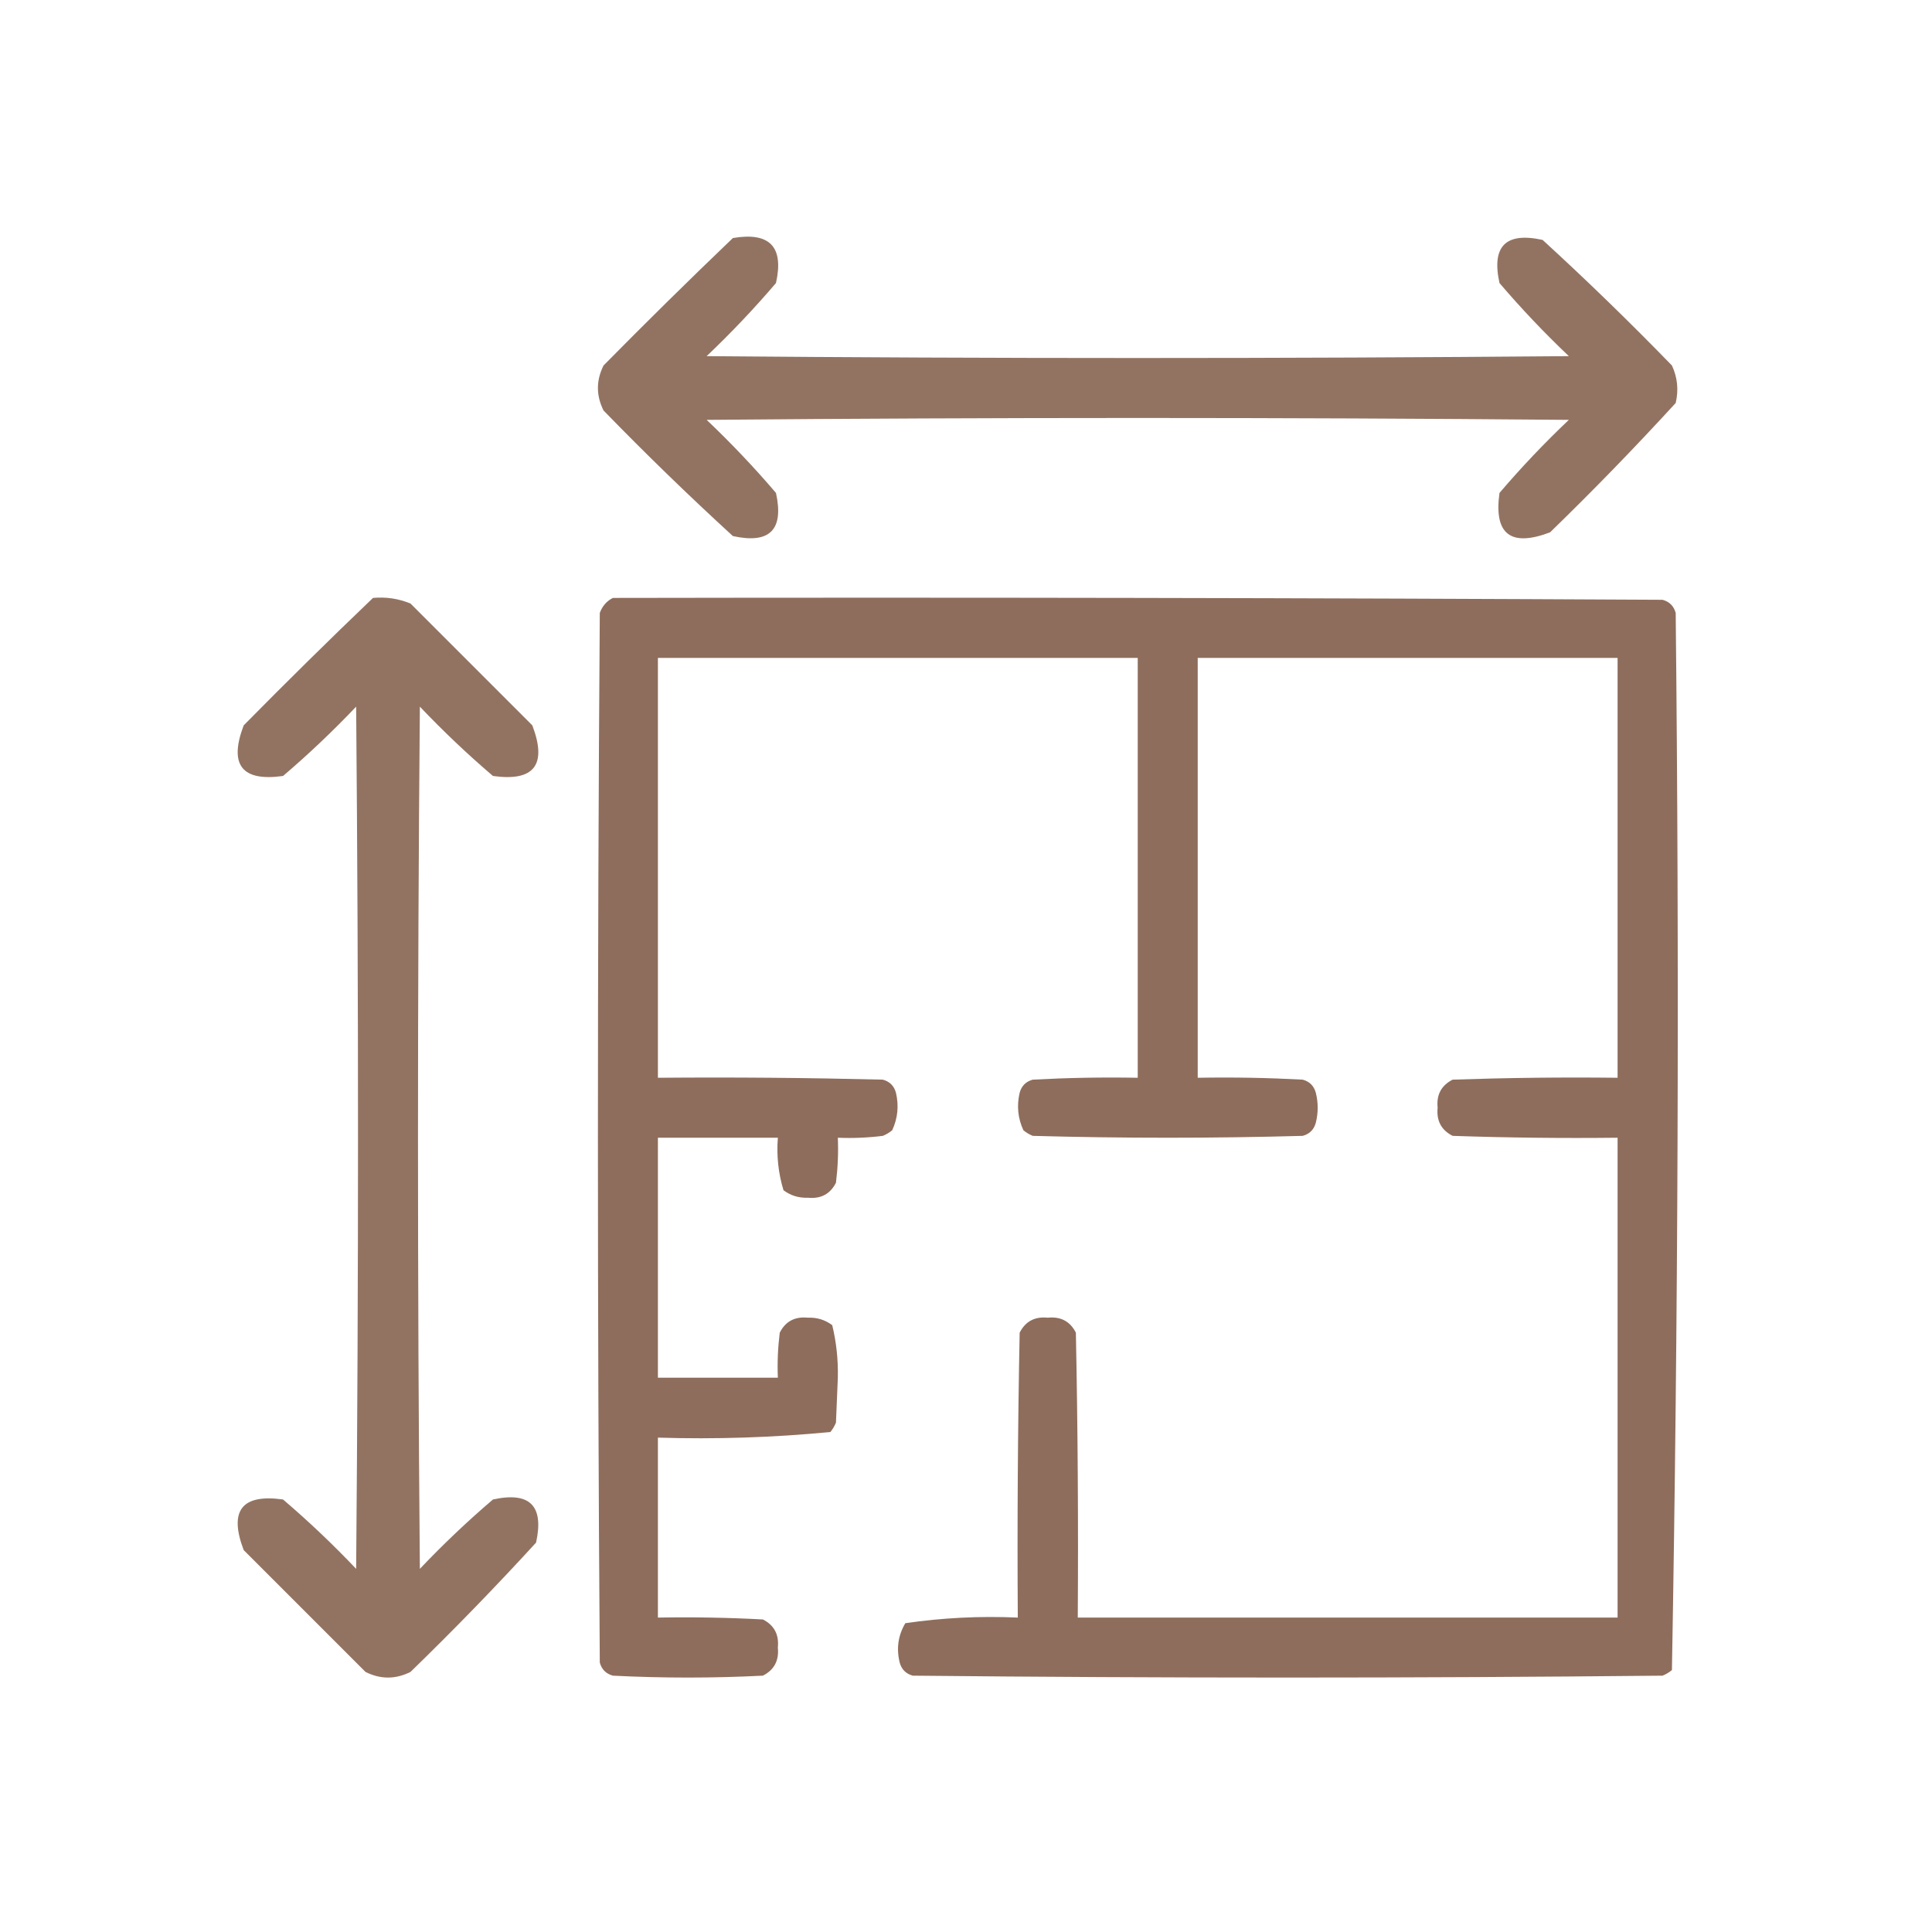 <?xml version="1.0" encoding="UTF-8"?> <svg xmlns="http://www.w3.org/2000/svg" width="62" height="62" viewBox="0 0 62 62" fill="none"><path opacity="0.96" fill-rule="evenodd" clip-rule="evenodd" d="M23.519 7.639C24.701 7.438 25.163 7.919 24.902 9.083C24.204 9.901 23.462 10.683 22.677 11.429C31.9 11.509 41.123 11.509 50.346 11.429C49.56 10.683 48.818 9.901 48.12 9.083C47.86 7.9 48.321 7.439 49.504 7.699C50.924 8.999 52.307 10.342 53.654 11.729C53.833 12.114 53.873 12.516 53.775 12.932C52.475 14.352 51.131 15.736 49.744 17.083C48.477 17.564 47.935 17.142 48.12 15.819C48.818 15.001 49.56 14.219 50.346 13.474C41.123 13.393 31.9 13.393 22.677 13.474C23.462 14.219 24.204 15.001 24.902 15.819C25.163 17.002 24.702 17.464 23.519 17.203C22.099 15.903 20.715 14.56 19.368 13.173C19.128 12.692 19.128 12.21 19.368 11.729C20.739 10.338 22.123 8.975 23.519 7.639Z" fill="#8E6D5C"></path><path opacity="0.96" fill-rule="evenodd" clip-rule="evenodd" d="M11.97 19.188C12.389 19.15 12.79 19.21 13.173 19.368C14.476 20.672 15.78 21.975 17.083 23.278C17.564 24.546 17.143 25.087 15.82 24.902C15.001 24.204 14.22 23.462 13.474 22.677C13.394 31.9 13.394 41.123 13.474 50.346C14.22 49.56 15.001 48.818 15.82 48.12C17.003 47.86 17.464 48.321 17.203 49.504C15.904 50.924 14.56 52.307 13.173 53.654C12.692 53.895 12.211 53.895 11.729 53.654C10.426 52.351 9.123 51.047 7.82 49.744C7.339 48.477 7.76 47.935 9.083 48.12C9.901 48.818 10.683 49.56 11.429 50.346C11.509 41.123 11.509 31.9 11.429 22.677C10.683 23.462 9.901 24.204 9.083 24.902C7.76 25.087 7.339 24.546 7.82 23.278C9.191 21.887 10.574 20.524 11.97 19.188Z" fill="#8E6D5C"></path><path opacity="0.994" fill-rule="evenodd" clip-rule="evenodd" d="M19.669 19.188C30.897 19.168 42.125 19.188 53.353 19.248C53.574 19.308 53.714 19.449 53.775 19.669C53.894 30.987 53.854 42.295 53.654 53.594C53.564 53.669 53.464 53.729 53.353 53.774C45.333 53.855 37.313 53.855 29.293 53.774C29.073 53.714 28.932 53.574 28.872 53.353C28.761 52.903 28.821 52.482 29.053 52.09C30.243 51.916 31.446 51.856 32.662 51.91C32.642 48.862 32.662 45.814 32.722 42.767C32.906 42.404 33.206 42.244 33.624 42.286C34.042 42.244 34.342 42.404 34.526 42.767C34.587 45.814 34.607 48.862 34.587 51.91C40.361 51.91 46.135 51.91 51.91 51.91C51.91 46.777 51.91 41.644 51.91 36.511C50.145 36.531 48.381 36.511 46.617 36.451C46.254 36.267 46.093 35.966 46.135 35.549C46.093 35.131 46.254 34.831 46.617 34.647C48.381 34.587 50.145 34.566 51.91 34.587C51.91 30.095 51.91 25.604 51.91 21.113C47.419 21.113 42.927 21.113 38.436 21.113C38.436 25.604 38.436 30.095 38.436 34.587C39.56 34.566 40.682 34.587 41.805 34.647C42.025 34.707 42.166 34.847 42.226 35.068C42.306 35.389 42.306 35.709 42.226 36.03C42.166 36.251 42.025 36.391 41.805 36.451C38.917 36.531 36.03 36.531 33.143 36.451C33.033 36.406 32.932 36.346 32.842 36.271C32.664 35.886 32.624 35.484 32.722 35.068C32.782 34.847 32.922 34.707 33.143 34.647C34.265 34.587 35.388 34.566 36.511 34.587C36.511 30.095 36.511 25.604 36.511 21.113C31.378 21.113 26.246 21.113 21.113 21.113C21.113 25.604 21.113 30.095 21.113 34.587C23.519 34.566 25.925 34.587 28.331 34.647C28.551 34.707 28.692 34.847 28.752 35.068C28.85 35.484 28.81 35.886 28.632 36.271C28.541 36.346 28.441 36.406 28.331 36.451C27.851 36.511 27.37 36.531 26.887 36.511C26.907 36.994 26.887 37.475 26.827 37.955C26.643 38.318 26.342 38.478 25.925 38.436C25.633 38.448 25.372 38.367 25.143 38.196C24.977 37.65 24.917 37.088 24.962 36.511C23.679 36.511 22.396 36.511 21.113 36.511C21.113 39.078 21.113 41.644 21.113 44.211C22.396 44.211 23.679 44.211 24.962 44.211C24.942 43.728 24.963 43.246 25.023 42.767C25.206 42.404 25.507 42.244 25.925 42.286C26.217 42.274 26.477 42.354 26.707 42.526C26.84 43.074 26.9 43.636 26.887 44.211C26.867 44.692 26.847 45.173 26.827 45.654C26.782 45.764 26.722 45.865 26.647 45.955C24.814 46.132 22.969 46.192 21.113 46.135C21.113 48.06 21.113 49.985 21.113 51.91C22.236 51.89 23.359 51.91 24.481 51.97C24.844 52.154 25.004 52.455 24.962 52.872C25.004 53.29 24.844 53.59 24.481 53.774C22.877 53.855 21.273 53.855 19.669 53.774C19.449 53.714 19.308 53.574 19.248 53.353C19.168 42.125 19.168 30.897 19.248 19.669C19.331 19.447 19.471 19.286 19.669 19.188Z" fill="#8E6D5C"></path></svg> 
